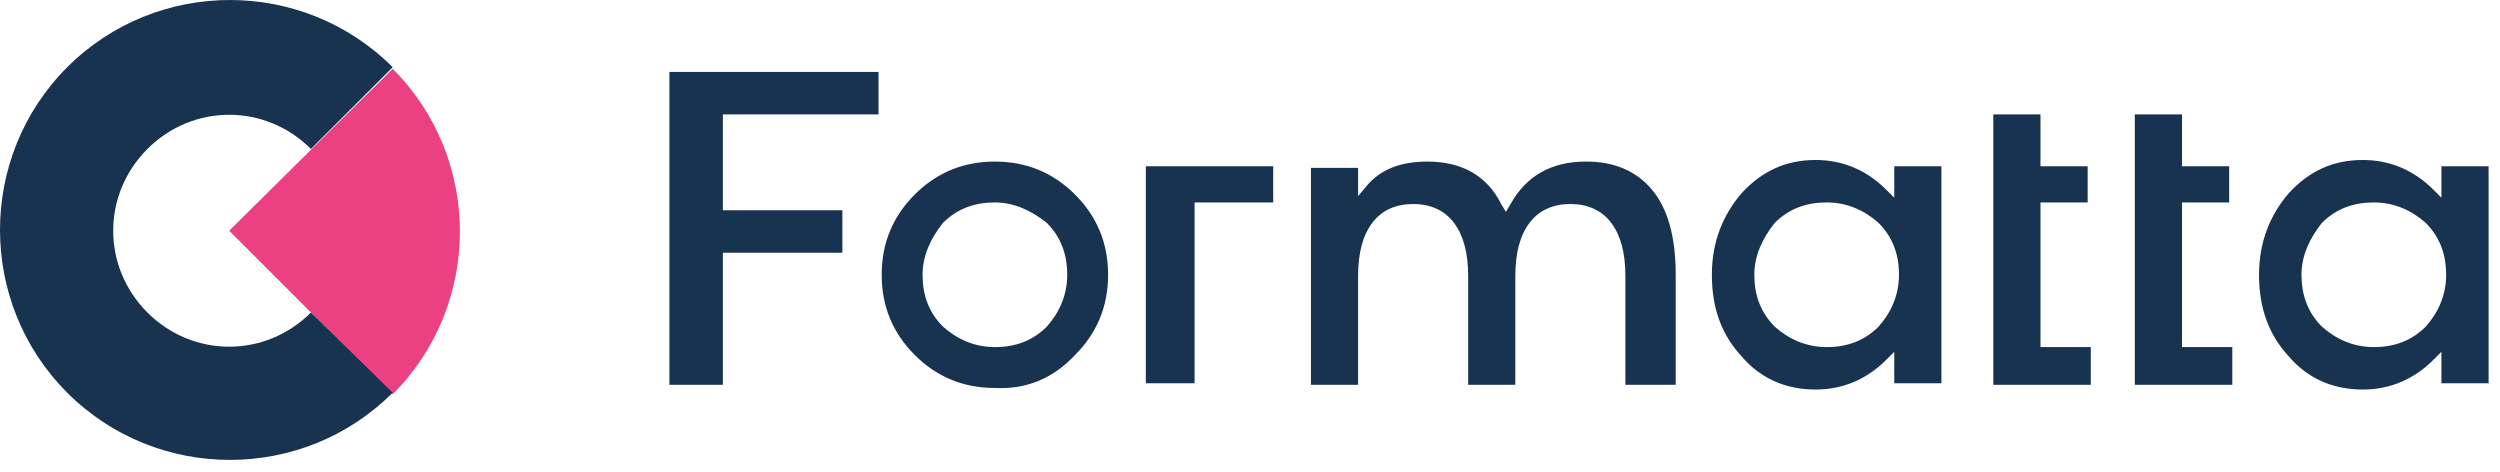 <?xml version="1.0" encoding="UTF-8"?> <svg xmlns="http://www.w3.org/2000/svg" width="159" height="30" viewBox="0 0 159 30" fill="none"><path d="M42.575 24.375V4.575H55.875V7.275H45.975V13.375H53.575V16.075H45.975V24.475H42.575V24.375ZM68.375 22.575C69.775 21.175 70.475 19.475 70.475 17.475C70.475 15.475 69.775 13.775 68.375 12.375C66.975 10.975 65.275 10.275 63.275 10.275C61.275 10.275 59.575 10.975 58.175 12.375C56.775 13.775 56.075 15.475 56.075 17.475C56.075 19.475 56.775 21.175 58.175 22.575C59.575 23.975 61.275 24.675 63.275 24.675C65.275 24.775 66.975 24.075 68.375 22.575ZM66.575 14.175C67.475 15.075 67.875 16.175 67.875 17.475C67.875 18.775 67.375 19.875 66.575 20.775C65.675 21.675 64.575 22.075 63.275 22.075C61.975 22.075 60.875 21.575 59.975 20.775C59.075 19.875 58.675 18.775 58.675 17.475C58.675 16.275 59.175 15.175 59.975 14.175C60.875 13.275 61.975 12.875 63.275 12.875C64.475 12.875 65.575 13.375 66.575 14.175ZM75.975 24.375V12.875H80.975V10.575H72.875V24.375H75.975ZM106.575 24.375V17.475C106.575 15.075 106.075 13.275 105.075 12.075C104.075 10.875 102.675 10.275 100.875 10.275C98.675 10.275 97.075 11.175 96.075 12.975L95.775 13.475L95.475 12.975C94.575 11.175 92.975 10.275 90.775 10.275C89.075 10.275 87.775 10.775 86.875 11.875L86.375 12.475V10.675H83.375V24.475H86.375V17.575C86.375 16.075 86.675 14.975 87.275 14.175C87.875 13.375 88.775 12.975 89.875 12.975C90.975 12.975 91.875 13.375 92.475 14.175C93.075 14.975 93.375 16.075 93.375 17.575V24.475H96.375V17.575C96.375 16.075 96.675 14.975 97.275 14.175C97.875 13.375 98.775 12.975 99.875 12.975C100.975 12.975 101.875 13.375 102.475 14.175C103.075 14.975 103.375 16.075 103.375 17.575V24.475H106.575V24.375ZM119.975 22.875L120.475 22.375V24.375H123.475V10.575H120.475V12.575L119.975 12.075C118.775 10.875 117.275 10.175 115.475 10.175C113.575 10.175 112.075 10.875 110.775 12.275C109.575 13.675 108.875 15.375 108.875 17.475C108.875 19.575 109.475 21.275 110.775 22.675C111.975 24.075 113.575 24.775 115.475 24.775C117.275 24.775 118.775 24.075 119.975 22.875ZM119.475 14.175C120.375 15.075 120.775 16.175 120.775 17.475C120.775 18.775 120.275 19.875 119.475 20.775C118.575 21.675 117.475 22.075 116.175 22.075C114.875 22.075 113.775 21.575 112.875 20.775C111.975 19.875 111.575 18.775 111.575 17.475C111.575 16.275 112.075 15.175 112.875 14.175C113.775 13.275 114.875 12.875 116.175 12.875C117.475 12.875 118.575 13.375 119.475 14.175ZM132.975 24.375V22.075H129.775V12.875H132.775V10.575H129.775V7.275H126.775V24.475H132.975V24.375ZM141.975 24.375V22.075H138.775V12.875H141.775V10.575H138.775V7.275H135.775V24.475H141.975V24.375ZM154.775 22.875L155.275 22.375V24.375H158.275V10.575H155.275V12.575L154.775 12.075C153.575 10.875 152.075 10.175 150.275 10.175C148.375 10.175 146.875 10.875 145.575 12.275C144.375 13.675 143.675 15.375 143.675 17.475C143.675 19.575 144.275 21.275 145.575 22.675C146.775 24.075 148.375 24.775 150.275 24.775C152.075 24.775 153.575 24.075 154.775 22.875ZM154.275 14.175C155.175 15.075 155.575 16.175 155.575 17.475C155.575 18.775 155.075 19.875 154.275 20.775C153.375 21.675 152.275 22.075 150.975 22.075C149.675 22.075 148.575 21.575 147.675 20.775C146.775 19.875 146.375 18.775 146.375 17.475C146.375 16.275 146.875 15.175 147.675 14.175C148.575 13.275 149.675 12.875 150.975 12.875C152.275 12.875 153.375 13.375 154.275 14.175Z" fill="#18334F"></path><path d="M24.975 25.075C30.675 19.375 30.675 10.075 24.975 4.375L14.575 14.675L24.975 25.075Z" fill="#EB4182"></path><path d="M19.775 19.875C16.875 22.775 12.275 22.775 9.375 19.875C6.475 16.975 6.475 12.375 9.375 9.475C12.275 6.575 16.875 6.575 19.775 9.475L24.975 4.275C19.275 -1.425 9.975 -1.425 4.275 4.275C-1.425 9.975 -1.425 19.275 4.275 24.975C9.975 30.675 19.275 30.675 24.975 24.975L19.775 19.875Z" fill="#18334F"></path></svg> 